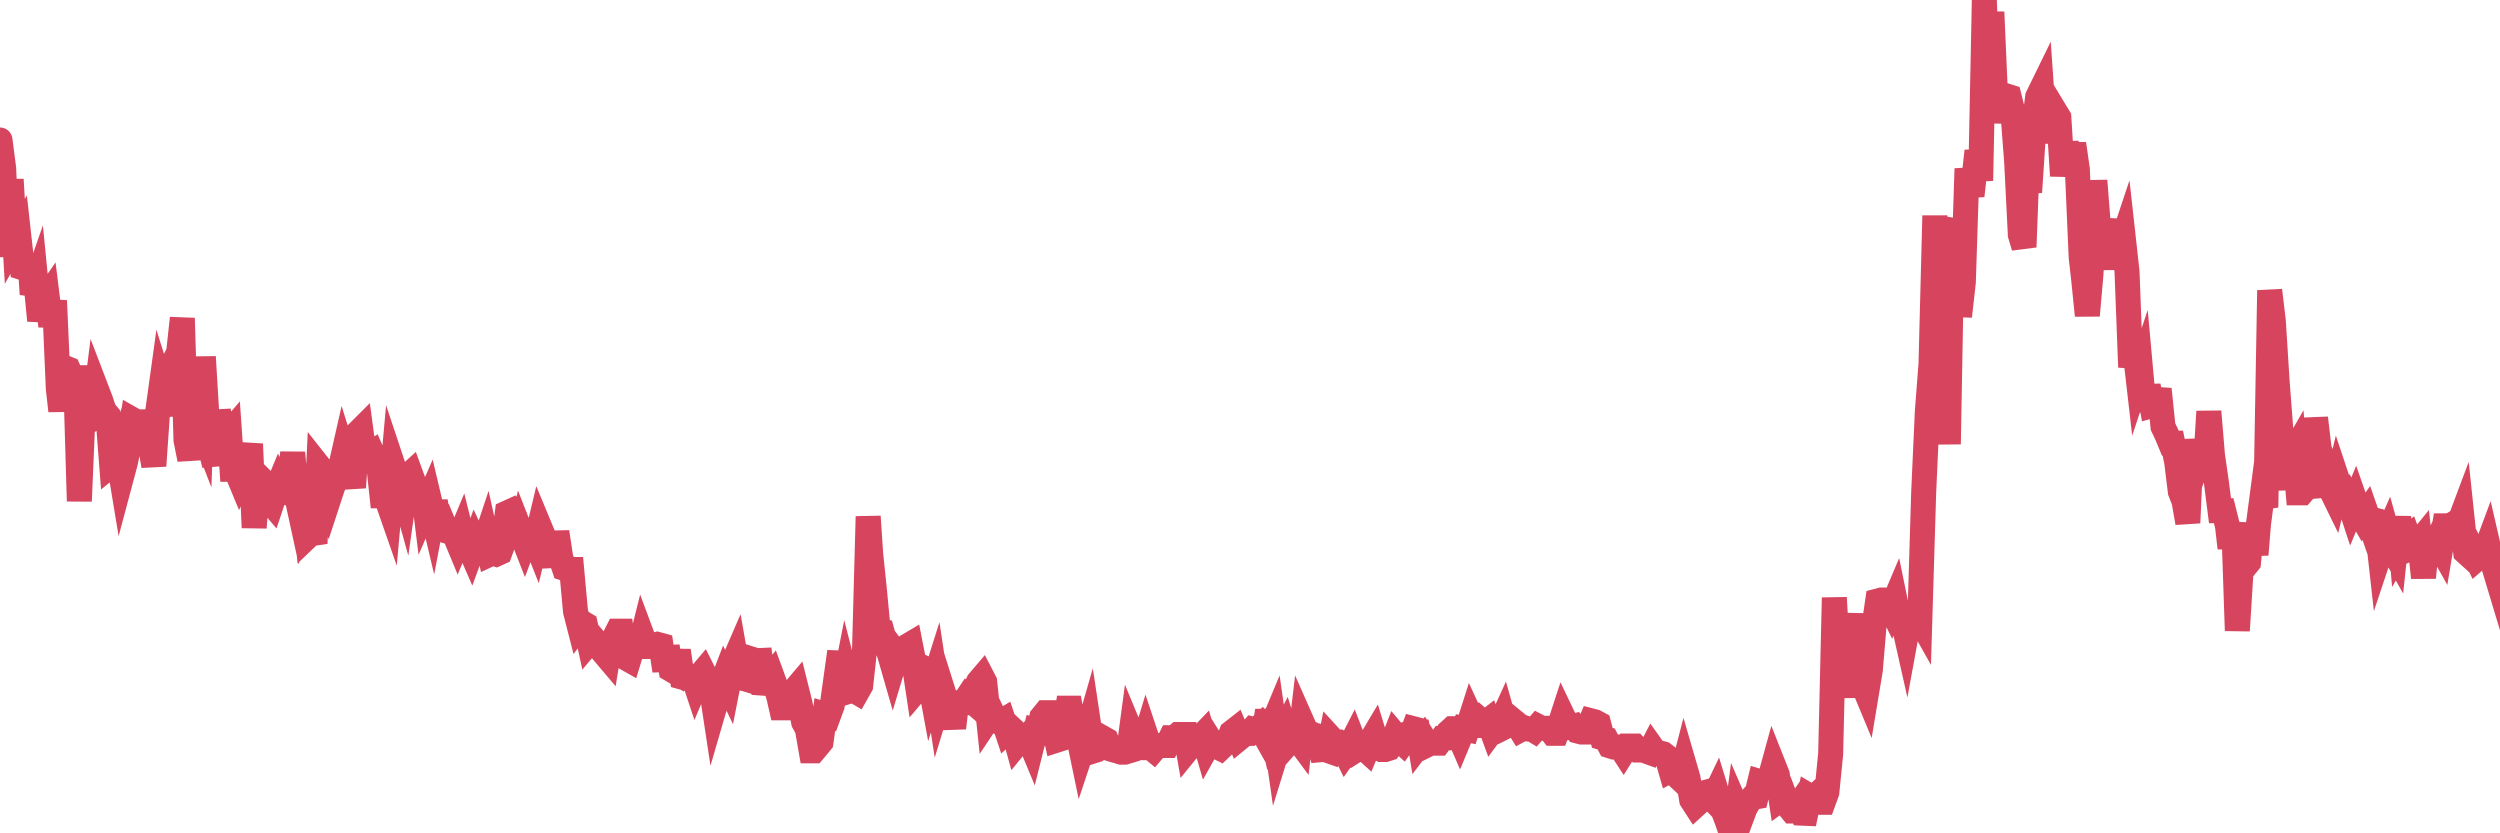 <?xml version="1.0"?><svg width="150px" height="50px" xmlns="http://www.w3.org/2000/svg" xmlns:xlink="http://www.w3.org/1999/xlink"> <polyline fill="none" stroke="#d6455d" stroke-width="1.5px" stroke-linecap="round" stroke-miterlimit="5" points="0.00,8.40 0.22,10.11 0.45,15.40 0.67,10.77 0.89,14.48 1.12,14.08 1.34,16.06 1.56,16.13 1.79,15.47 1.93,17.65 2.16,16.99 2.38,19.23 2.60,18.11 2.83,17.78 3.05,19.56 3.27,18.04 3.50,23.33 3.65,24.65 3.87,22.05 4.09,22.14 4.32,22.66 4.54,22.66 4.76,30.07 4.99,24.65 5.21,25.31 5.36,25.24 5.58,25.11 5.80,23.39 6.03,23.99 6.25,24.65 6.47,24.91 6.70,27.88 6.92,27.70 7.07,27.29 7.29,28.62 7.52,27.76 7.74,26.70 7.96,25.18 8.19,25.31 8.41,25.31 8.63,26.04 8.78,26.63 9.00,26.63 9.23,27.95 9.45,24.78 9.67,23.19 9.90,23.92 10.12,24.91 10.34,22.00 10.49,21.61 10.72,21.14 10.94,19.09 11.16,26.41 11.39,27.56 11.61,24.67 11.83,24.98 12.06,25.57 12.20,21.41 12.43,25.24 12.65,27.01 12.87,27.89 13.10,24.65 13.32,25.84 13.54,26.24 13.77,25.97 13.92,28.16 14.14,28.16 14.36,28.69 14.59,28.16 14.81,27.96 15.03,26.64 15.25,31.66 15.48,28.55 15.63,28.70 15.85,29.94 16.07,29.94 16.30,30.21 16.52,29.55 16.74,29.02 16.97,29.48 17.19,29.55 17.41,28.62 17.56,27.16 17.78,29.68 18.01,30.74 18.23,29.95 18.45,32.20 18.68,31.98 18.90,32.60 19.12,27.96 19.27,28.15 19.50,29.28 19.72,29.95 19.94,29.28 20.17,28.69 20.39,28.22 20.61,27.25 20.84,27.99 20.98,28.08 21.21,29.25 21.43,26.01 21.65,25.79 21.88,27.50 22.10,27.30 22.32,27.16 22.55,27.69 22.70,27.69 22.92,29.75 23.14,29.75 23.37,30.41 23.59,27.96 23.81,28.62 24.04,28.89 24.26,29.68 24.41,28.62 24.63,28.42 24.85,29.02 25.08,30.80 25.30,28.69 25.52,30.47 25.75,29.94 25.97,30.87 26.12,30.08 26.34,31.47 26.57,31.33 26.79,31.86 27.01,31.93 27.24,31.99 27.46,32.52 27.68,31.99 27.83,32.59 28.05,32.59 28.28,33.12 28.50,32.52 28.72,32.99 28.95,32.92 29.17,32.26 29.39,33.25 29.54,33.18 29.77,33.25 29.99,33.15 30.21,32.55 30.44,30.77 30.66,30.67 30.88,31.00 31.11,32.51 31.25,31.93 31.48,32.52 31.70,31.93 31.92,31.93 32.15,32.51 32.37,31.59 32.59,32.12 32.82,33.24 33.04,33.24 33.19,33.97 33.41,31.92 33.64,33.44 33.86,34.10 34.08,34.17 34.30,34.17 34.53,36.68 34.75,37.54 34.90,37.34 35.12,37.47 35.35,38.53 35.57,38.27 35.79,38.53 36.02,38.92 36.24,39.19 36.46,39.45 36.61,38.53 36.83,38.33 37.06,37.87 37.28,37.87 37.50,39.45 37.73,39.58 37.95,38.86 38.17,38.00 38.32,39.12 38.55,38.20 38.77,38.79 38.99,38.79 39.22,38.72 39.44,38.66 39.66,38.72 39.89,40.24 40.03,38.79 40.26,40.17 40.48,40.30 40.70,39.04 40.93,40.63 41.15,40.69 41.37,40.56 41.60,40.63 41.75,41.08 41.97,40.56 42.19,40.30 42.42,40.76 42.64,41.02 42.86,42.47 43.09,41.68 43.31,41.02 43.46,40.63 43.68,41.09 43.90,39.97 44.13,39.44 44.35,40.69 44.57,40.69 44.80,40.76 45.02,40.43 45.17,39.57 45.39,39.64 45.62,39.63 45.84,41.61 46.06,40.76 46.29,40.49 46.51,41.09 46.73,41.81 46.88,42.47 47.10,42.47 47.33,41.95 47.55,41.55 47.77,41.29 48.00,42.21 48.22,43.33 48.44,43.73 48.67,45.05 48.82,45.05 49.04,44.79 49.26,44.52 49.49,42.87 49.71,42.94 49.93,42.34 50.16,40.69 50.38,39.10 50.53,41.73 50.75,40.61 50.97,41.47 51.20,41.40 51.42,41.53 51.64,41.14 51.87,39.03 52.09,30.99 52.24,33.24 52.46,35.35 52.69,37.79 52.91,37.85 53.13,38.65 53.35,39.18 53.58,39.98 53.80,39.25 53.95,39.45 54.17,39.12 54.40,38.79 54.62,38.66 54.84,39.78 55.07,41.30 55.29,41.04 55.51,40.11 55.66,40.18 55.88,41.37 56.11,40.64 56.33,42.09 56.55,41.37 56.78,42.10 57.00,42.49 57.22,43.68 57.37,42.36 57.60,42.16 57.82,42.16 58.04,41.83 58.27,42.03 58.49,41.37 58.71,40.91 58.94,40.64 59.08,40.91 59.31,43.09 59.53,42.76 59.75,43.22 59.98,43.35 60.20,43.22 60.42,43.88 60.65,43.67 60.80,43.81 61.02,44.61 61.24,44.34 61.47,44.48 61.69,44.21 61.91,44.74 62.14,43.82 62.36,43.88 62.51,43.03 62.73,42.76 62.95,42.76 63.18,43.42 63.40,44.41 63.62,44.34 63.85,44.01 64.07,42.49 64.22,42.49 64.44,43.81 64.67,44.01 64.89,45.07 65.11,44.41 65.34,43.61 65.56,45.07 65.78,45.00 66.01,44.80 66.15,44.27 66.38,44.40 66.60,44.93 66.82,45.00 67.05,45.06 67.27,45.13 67.49,45.13 67.72,45.06 67.87,43.94 68.09,44.47 68.31,44.86 68.54,44.86 68.76,44.14 68.98,44.80 69.21,44.99 69.43,44.73 69.58,44.73 69.80,44.73 70.02,44.73 70.25,44.26 70.47,44.26 70.69,44.07 70.92,44.07 71.14,44.07 71.29,44.93 71.51,44.66 71.74,44.61 71.96,44.32 72.18,44.09 72.40,44.85 72.63,44.44 72.85,44.79 73.00,44.79 73.22,44.90 73.45,44.68 73.67,44.53 73.89,43.96 74.12,43.78 74.34,44.31 74.56,44.13 74.71,44.02 74.94,44.01 75.16,43.76 75.38,43.82 75.60,43.61 75.83,44.02 76.05,42.65 76.27,43.69 76.42,43.33 76.65,44.94 76.87,44.23 77.09,43.80 77.32,44.55 77.54,44.30 77.76,44.22 77.99,44.53 78.13,43.34 78.36,43.86 78.58,43.97 78.80,44.09 79.03,44.15 79.25,44.98 79.47,44.96 79.70,45.04 79.85,44.28 80.07,44.52 80.29,44.52 80.52,44.71 80.74,45.16 80.96,44.85 81.19,44.40 81.41,44.97 81.63,44.83 81.78,44.83 82.00,45.03 82.23,44.48 82.45,44.11 82.67,44.83 82.90,44.97 83.12,44.97 83.34,44.90 83.49,44.70 83.72,44.11 83.94,44.37 84.16,44.57 84.39,44.24 84.61,44.33 84.83,43.73 85.06,43.79 85.20,44.62 85.43,44.32 85.65,44.68 85.87,44.57 86.10,44.59 86.32,44.59 86.54,44.29 86.77,44.28 86.92,43.92 87.14,43.72 87.36,43.72 87.59,44.25 87.81,43.72 88.03,43.77 88.26,43.05 88.48,43.53 88.63,43.53 88.85,43.23 89.07,43.42 89.30,43.24 89.52,43.84 89.74,43.54 89.97,43.54 90.19,43.06 90.34,43.59 90.56,43.48 90.79,43.24 91.01,43.42 91.23,43.78 91.45,43.66 91.68,43.74 91.90,43.74 92.05,43.83 92.27,43.58 92.50,43.70 92.72,43.70 92.94,43.70 93.17,44.00 93.39,44.00 93.61,43.41 93.76,42.95 93.99,43.43 94.21,43.61 94.43,43.56 94.65,43.86 94.88,43.92 95.10,43.92 95.32,43.61 95.47,43.25 95.70,43.31 95.92,43.43 96.14,44.27 96.37,44.34 96.59,44.75 96.81,44.82 97.04,44.82 97.26,44.88 97.41,45.11 97.63,44.76 97.85,44.76 98.08,44.76 98.30,45.00 98.52,45.00 98.75,45.06 98.97,45.14 99.12,44.85 99.34,45.16 99.57,45.17 99.79,45.23 100.01,45.40 100.24,46.20 100.46,46.08 100.68,46.61 100.83,46.75 101.05,45.90 101.28,46.69 101.50,47.99 101.72,48.33 101.95,48.12 102.17,47.59 102.39,47.53 102.54,47.73 102.77,47.97 102.99,47.51 103.21,48.23 103.44,48.76 103.66,49.34 103.88,50.00 104.11,49.61 104.25,48.56 104.48,49.09 104.70,48.50 104.92,48.11 105.15,47.85 105.37,47.81 105.59,46.90 105.82,46.97 105.97,46.77 106.19,46.71 106.41,45.91 106.64,46.49 106.86,47.94 107.08,47.78 107.31,48.39 107.53,48.66 107.68,48.66 107.90,48.34 108.12,48.79 108.35,48.80 108.57,47.76 108.79,47.89 109.02,47.68 109.24,48.14 109.39,48.14 109.61,47.54 109.84,45.23 110.06,35.86 110.28,39.80 110.50,40.72 110.73,38.95 110.95,41.84 111.10,38.75 111.32,36.85 111.55,39.87 111.77,41.05 111.99,41.58 112.22,40.20 112.44,37.57 112.66,36.06 112.89,36.00 113.04,36.00 113.26,36.07 113.48,36.52 113.70,36.00 113.93,37.12 114.15,37.12 114.37,38.10 114.60,36.85 114.75,36.79 114.97,36.79 115.19,37.18 115.42,29.56 115.64,24.69 115.86,21.84 116.09,12.94 116.31,20.38 116.46,18.07 116.68,20.84 116.90,26.65 117.13,13.83 117.35,13.23 117.57,18.98 117.80,16.93 118.02,10.12 118.17,11.12 118.39,11.11 118.62,9.06 118.84,10.84 119.06,0.00 119.29,6.15 119.51,0.72 119.73,5.74 119.88,7.33 120.10,5.74 120.33,5.74 120.55,5.81 120.77,6.70 121.00,9.71 121.22,14.09 121.44,14.82 121.59,10.87 121.82,10.86 122.04,7.53 122.26,5.81 122.49,5.34 122.71,8.53 122.93,7.32 123.16,6.99 123.30,6.67 123.53,7.05 123.75,10.55 123.97,8.57 124.20,9.89 124.42,8.63 124.64,10.15 124.87,15.43 125.02,16.76 125.24,18.93 125.46,16.42 125.69,10.84 125.91,13.65 126.13,14.64 126.36,13.16 126.58,16.16 126.73,13.26 126.95,15.69 127.17,14.99 127.40,14.30 127.62,16.29 127.84,22.03 128.07,20.77 128.29,22.69 128.44,22.24 128.66,24.67 128.89,23.15 129.11,24.34 129.33,24.28 129.55,23.35 129.78,25.60 130.00,26.06 130.22,26.59 130.37,26.59 130.60,27.71 130.82,29.50 131.04,30.06 131.27,31.37 131.49,26.38 131.71,28.17 131.94,27.53 132.09,27.27 132.31,28.26 132.53,24.69 132.75,27.33 132.98,28.92 133.20,30.64 133.42,30.64 133.65,31.56 133.80,32.88 134.02,31.36 134.24,37.84 134.47,34.14 134.69,34.01 134.91,33.74 135.14,31.43 135.36,33.28 135.51,31.43 135.73,29.76 135.95,30.44 136.18,17.42 136.40,19.27 136.62,22.78 136.85,25.81 137.07,28.52 137.22,29.31 137.44,27.46 137.67,27.06 137.89,29.57 138.11,29.57 138.34,29.30 138.56,29.20 138.78,29.18 138.93,25.08 139.15,26.94 139.38,27.53 139.60,28.13 139.82,29.31 140.05,29.78 140.27,28.86 140.49,29.52 140.64,29.45 140.87,29.91 141.09,30.58 141.31,30.05 141.54,30.71 141.76,31.09 141.98,30.78 142.21,31.44 142.35,31.17 142.58,31.23 142.80,33.20 143.02,32.54 143.25,32.02 143.47,32.81 143.69,33.20 143.92,31.02 144.07,32.78 144.29,32.40 144.51,32.22 144.74,32.84 144.96,32.74 145.18,32.47 145.41,34.66 145.63,32.28 145.85,33.93 146.00,32.92 146.22,32.46 146.45,32.87 146.67,31.55 146.89,31.55 147.12,31.48 147.34,31.35 147.56,31.35 147.71,30.95 147.94,33.13 148.16,33.33 148.38,33.08 148.60,33.53 148.83,33.33 149.05,33.26 149.27,32.67 149.42,33.32 149.65,34.06 149.87,34.79 150.00,34.02 "/></svg>
